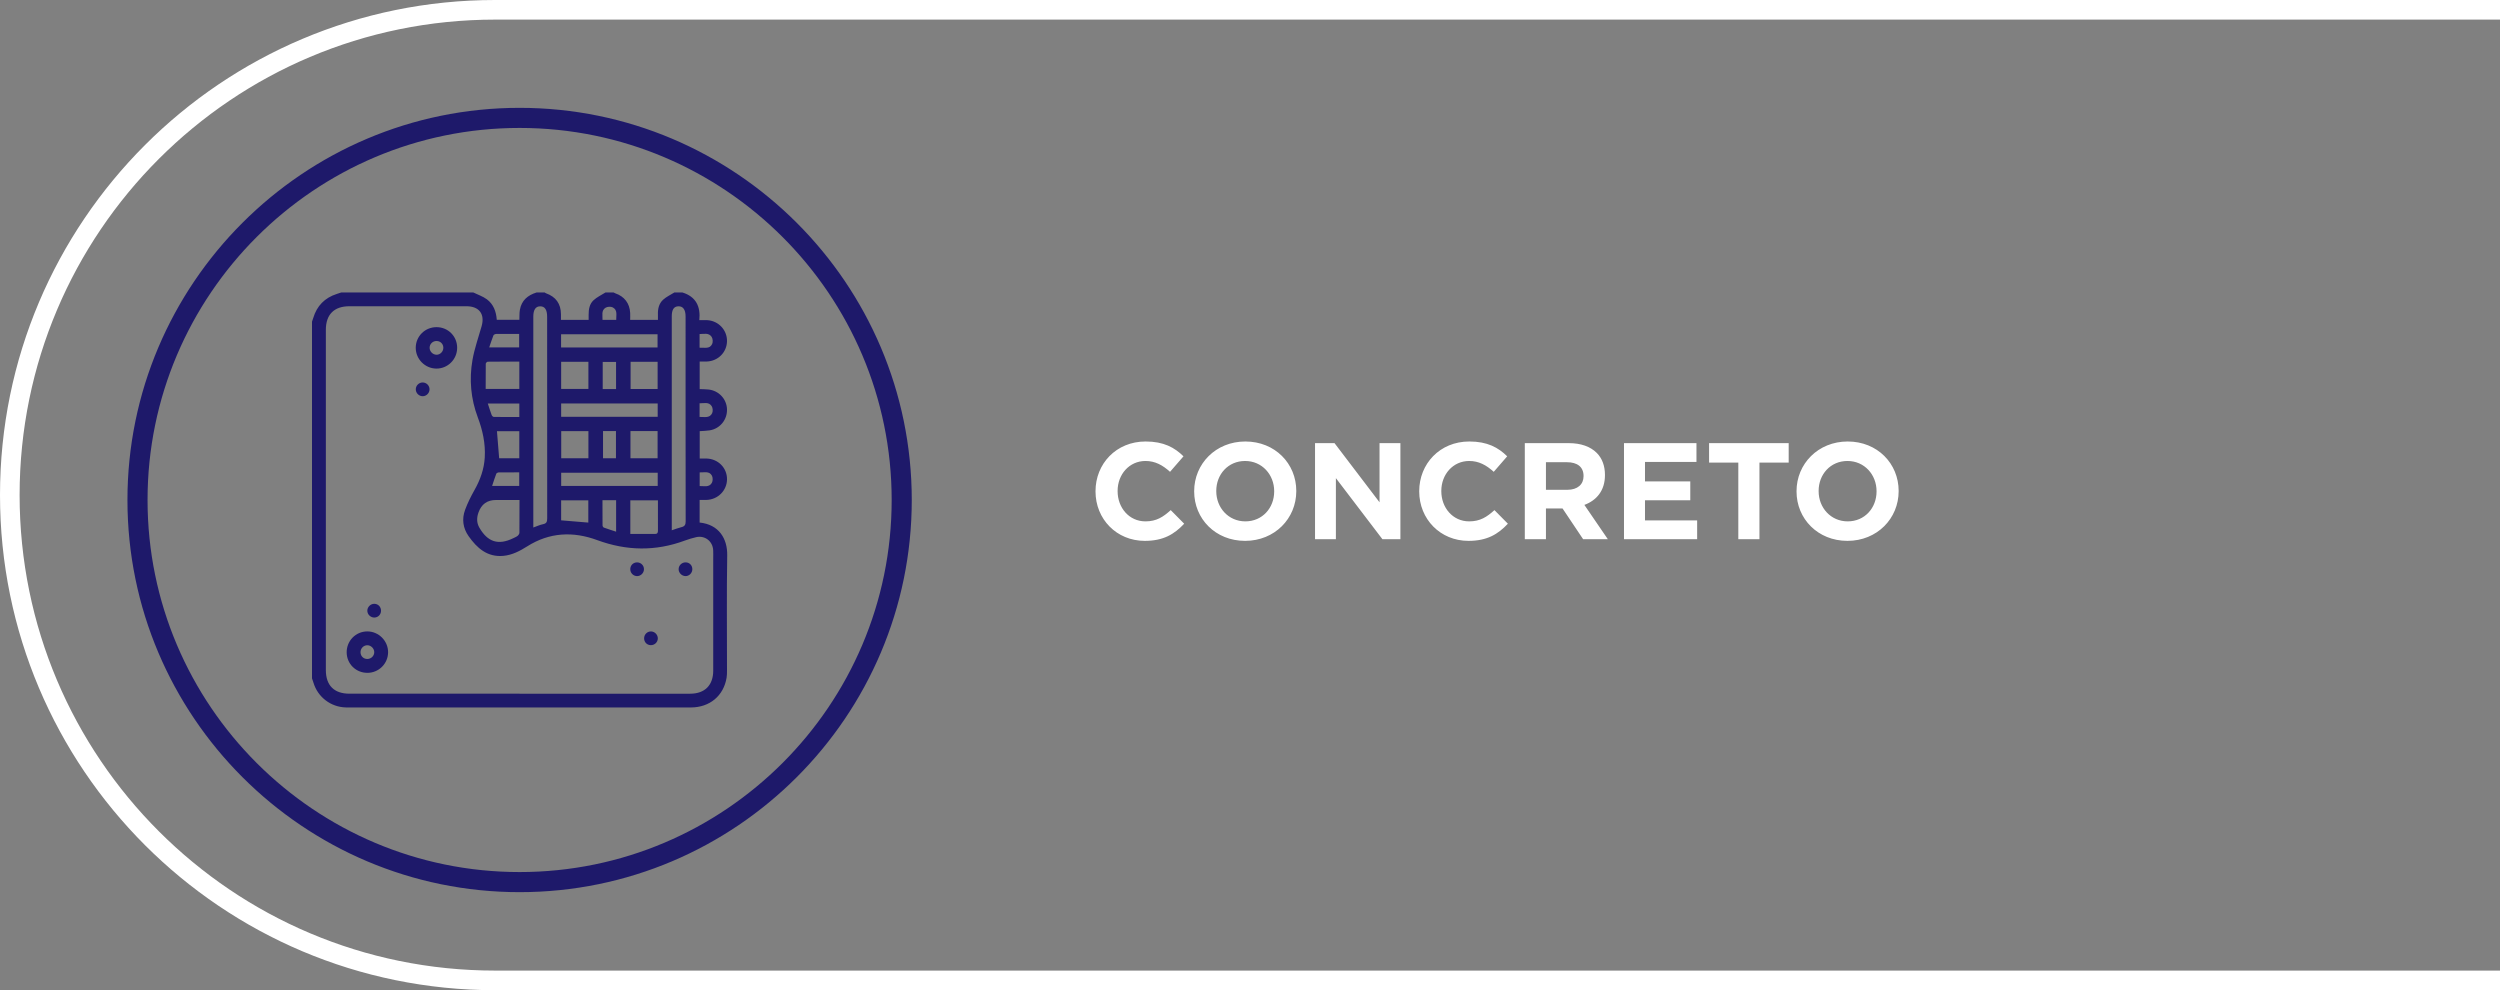 <?xml version="1.0" encoding="UTF-8"?>
<svg xmlns="http://www.w3.org/2000/svg" width="255" height="101" viewBox="0 0 255 101" fill="none">
  <rect x="0" y="0" width="255" height="101" fill="#808080" stroke="none"/>
  <g clip-path="url(#clip0_149_181)">
    <path d="M53 91C30.945 91 13 73.057 13 51C13 28.943 30.945 11 53 11C75.055 11 93 28.945 93 51C93 73.055 75.055 91 53 91ZM53 13.05C32.074 13.05 15.05 30.073 15.05 51C15.05 71.927 32.074 88.95 53 88.95C73.927 88.95 90.95 71.927 90.95 51C90.95 30.073 73.927 13.05 53 13.05Z" fill="#1E196A"></path>
    <path d="M31.824 69.19C31.824 57.063 31.824 44.935 31.824 32.808C31.868 32.682 31.915 32.556 31.952 32.43C32.323 31.198 33.118 30.383 34.344 29.985C34.496 29.937 34.649 29.884 34.801 29.833C39.293 29.833 43.786 29.833 48.278 29.833C48.742 30.06 49.252 30.226 49.661 30.529C50.339 31.03 50.612 31.785 50.67 32.618H52.976C52.991 32.256 52.971 31.92 53.029 31.597C53.199 30.637 53.837 30.107 54.729 29.833H55.555C55.599 29.859 55.642 29.897 55.688 29.912C56.702 30.274 57.21 30.983 57.218 32.057C57.218 32.245 57.218 32.432 57.218 32.624H60.041C60.041 32.434 60.041 32.271 60.041 32.108C60.037 31.555 60.129 31.003 60.54 30.626C60.891 30.301 61.349 30.093 61.757 29.833C62.033 29.833 62.309 29.833 62.583 29.833C62.643 29.861 62.7 29.897 62.762 29.919C63.687 30.235 64.224 30.937 64.277 31.911C64.29 32.141 64.277 32.373 64.277 32.627H67.109C67.109 32.437 67.113 32.262 67.109 32.088C67.087 31.516 67.208 30.966 67.632 30.577C67.963 30.272 68.396 30.078 68.783 29.833C69.059 29.833 69.335 29.833 69.609 29.833C70.989 30.261 71.473 31.262 71.331 32.655C71.638 32.655 71.886 32.644 72.131 32.655C73.286 32.719 74.172 33.663 74.154 34.802C74.136 35.928 73.251 36.827 72.102 36.874C71.859 36.885 71.616 36.874 71.367 36.874V39.688C71.683 39.701 71.972 39.701 72.259 39.73C73.315 39.838 74.119 40.695 74.154 41.737C74.192 42.804 73.441 43.731 72.383 43.897C72.049 43.95 71.707 43.952 71.371 43.977V46.77C71.623 46.77 71.842 46.766 72.06 46.77C73.246 46.799 74.161 47.72 74.156 48.88C74.152 50.03 73.226 50.962 72.051 50.993C71.822 51 71.594 50.993 71.362 50.993V53.299C73.319 53.498 74.205 54.929 74.176 56.645C74.112 60.557 74.156 64.47 74.154 68.382C74.154 68.629 74.154 68.881 74.114 69.122C73.809 70.975 72.391 72.158 70.47 72.161C58.815 72.161 47.16 72.161 35.506 72.161C35.424 72.161 35.34 72.161 35.258 72.158C33.734 72.114 32.418 71.105 31.976 69.645C31.93 69.49 31.875 69.338 31.822 69.186L31.824 69.19ZM52.989 70.758C58.789 70.758 64.588 70.758 70.391 70.758C71.888 70.758 72.749 69.897 72.749 68.402C72.749 64.614 72.749 60.824 72.749 57.036C72.749 56.733 72.76 56.429 72.745 56.126C72.701 55.205 71.899 54.587 71.004 54.792C70.618 54.883 70.231 54.998 69.861 55.135C66.868 56.25 63.902 56.192 60.905 55.088C58.455 54.187 56.048 54.289 53.775 55.729C53.031 56.199 52.24 56.617 51.341 56.698C49.705 56.848 48.656 55.907 47.797 54.688C47.22 53.871 47.094 52.941 47.437 52.009C47.695 51.305 48.039 50.622 48.408 49.966C48.991 48.928 49.38 47.842 49.446 46.651C49.526 45.238 49.232 43.893 48.735 42.574C48.022 40.677 47.847 38.703 48.192 36.719C48.395 35.549 48.806 34.413 49.128 33.263C49.473 32.03 48.87 31.237 47.58 31.237C43.598 31.237 39.616 31.237 35.636 31.237C34.081 31.237 33.237 32.081 33.237 33.636C33.237 45.209 33.237 56.782 33.237 68.355C33.237 69.91 34.083 70.756 35.636 70.756C41.422 70.756 47.209 70.756 52.996 70.756L52.989 70.758ZM68.52 54.09C68.878 53.971 69.182 53.847 69.498 53.772C69.834 53.694 69.94 53.531 69.938 53.175C69.924 46.207 69.929 39.239 69.929 32.271C69.929 31.591 69.671 31.229 69.198 31.242C68.734 31.255 68.52 31.58 68.52 32.269C68.52 39.374 68.52 46.479 68.52 53.586C68.52 53.736 68.52 53.884 68.52 54.088V54.09ZM54.398 53.807C54.765 53.677 55.067 53.531 55.385 53.469C55.752 53.399 55.814 53.206 55.814 52.871C55.805 46.013 55.807 39.157 55.807 32.3C55.807 31.597 55.577 31.248 55.109 31.246C54.637 31.242 54.398 31.593 54.398 32.291C54.398 39.312 54.398 46.335 54.398 53.357V53.809V53.807ZM52.989 51H50.588C49.7 51 49.106 51.424 48.806 52.272C48.618 52.8 48.605 53.317 48.896 53.823C49.749 55.298 50.84 55.638 52.355 54.896C52.503 54.823 52.662 54.764 52.788 54.662C52.879 54.589 52.978 54.456 52.98 54.348C52.993 53.251 52.989 52.153 52.989 51ZM67.087 48.217H57.24V49.567H67.087V48.217ZM57.23 35.443H67.071V34.095H57.23V35.443ZM67.084 42.512V41.154H57.238V42.512H67.084ZM52.971 36.885C51.882 36.885 50.813 36.88 49.745 36.894C49.676 36.894 49.55 37.024 49.548 37.095C49.535 37.954 49.539 38.813 49.539 39.674H52.971V36.885ZM64.293 54.459C65.167 54.459 66 54.459 66.835 54.459C67.08 54.459 67.113 54.306 67.111 54.101C67.102 53.467 67.109 52.835 67.109 52.202C67.109 51.808 67.109 51.415 67.109 51.035H64.293V54.459ZM64.308 43.972V46.744H67.075V43.972H64.308ZM60.019 43.974H57.245V46.742H60.019V43.974ZM57.238 39.672H60.017V36.907H57.238V39.672ZM64.321 36.903V39.679H67.078V36.903H64.321ZM57.236 53.074C58.19 53.153 59.089 53.226 60.008 53.304V51.033H57.236V53.074ZM50.913 46.74H52.969V43.981H50.69C50.765 44.913 50.838 45.814 50.913 46.74ZM61.452 51.02C61.452 51.901 61.448 52.749 61.459 53.599C61.459 53.675 61.53 53.792 61.594 53.814C61.996 53.962 62.406 54.088 62.844 54.231V51.02H61.452ZM52.969 41.158H49.756C49.895 41.58 50.01 41.96 50.149 42.331C50.18 42.415 50.29 42.526 50.365 42.526C51.227 42.539 52.09 42.534 52.971 42.534V41.158H52.969ZM49.899 35.438H52.954V34.058C52.15 34.058 51.381 34.053 50.61 34.064C50.513 34.064 50.361 34.135 50.33 34.212C50.173 34.603 50.047 35.008 49.899 35.436V35.438ZM61.508 43.966V46.742H62.828V43.966H61.508ZM62.837 39.683V36.916H61.477V39.683H62.837ZM50.195 49.564H52.96V48.18C52.247 48.18 51.562 48.175 50.877 48.186C50.789 48.186 50.648 48.252 50.621 48.321C50.465 48.727 50.336 49.143 50.195 49.564ZM71.356 35.465C71.848 35.434 72.383 35.633 72.639 35.089C72.732 34.895 72.71 34.553 72.593 34.371C72.297 33.91 71.806 34.073 71.356 34.073V35.465ZM71.367 48.184V49.578C71.837 49.569 72.345 49.732 72.615 49.24C72.718 49.05 72.718 48.71 72.615 48.517C72.345 48.018 71.831 48.206 71.365 48.184H71.367ZM62.855 32.627C62.842 32.143 63.018 31.622 62.495 31.352C62.305 31.255 61.96 31.271 61.777 31.383C61.304 31.67 61.477 32.169 61.457 32.627H62.857H62.855ZM71.356 42.526C71.857 42.517 72.383 42.676 72.639 42.146C72.732 41.954 72.71 41.609 72.593 41.428C72.297 40.964 71.806 41.145 71.356 41.136V42.526Z" fill="#1E196A"></path>
    <path d="M46.63 35.474C46.63 36.651 45.674 37.607 44.504 37.596C43.353 37.585 42.407 36.631 42.405 35.48C42.405 34.301 43.353 33.362 44.539 33.369C45.707 33.375 46.63 34.303 46.63 35.471V35.474ZM44.519 36.185C44.901 36.187 45.224 35.858 45.221 35.469C45.217 35.087 44.93 34.793 44.548 34.782C44.15 34.771 43.828 35.074 43.821 35.462C43.814 35.842 44.144 36.18 44.521 36.182L44.519 36.185Z" fill="#1E196A"></path>
    <path d="M37.476 68.629C36.303 68.633 35.373 67.717 35.36 66.551C35.349 65.365 36.285 64.409 37.458 64.404C38.624 64.4 39.592 65.369 39.585 66.535C39.578 67.693 38.638 68.627 37.476 68.631V68.629ZM38.174 66.511C38.167 66.131 37.822 65.804 37.447 65.815C37.06 65.829 36.758 66.156 36.773 66.551C36.787 66.933 37.08 67.216 37.467 67.216C37.858 67.216 38.18 66.893 38.174 66.511Z" fill="#1E196A"></path>
    <path d="M69.918 58.761C69.538 58.757 69.209 58.419 69.22 58.041C69.229 57.657 69.56 57.35 69.951 57.361C70.333 57.374 70.616 57.666 70.618 58.052C70.618 58.445 70.304 58.765 69.918 58.763V58.761Z" fill="#1E196A"></path>
    <path d="M38.178 61.588C38.571 61.59 38.874 61.906 38.865 62.306C38.858 62.688 38.565 62.982 38.187 62.99C37.803 62.999 37.469 62.677 37.467 62.295C37.465 61.915 37.796 61.586 38.178 61.588Z" fill="#1E196A"></path>
    <path d="M66.408 64.406C66.793 64.415 67.111 64.755 67.097 65.135C67.082 65.522 66.753 65.824 66.36 65.806C65.98 65.791 65.697 65.491 65.7 65.106C65.7 64.713 66.024 64.395 66.408 64.406Z" fill="#1E196A"></path>
    <path d="M43.112 39.012C43.501 39.012 43.819 39.334 43.812 39.723C43.806 40.092 43.501 40.403 43.132 40.414C42.75 40.425 42.414 40.105 42.41 39.721C42.403 39.336 42.726 39.01 43.112 39.012Z" fill="#1E196A"></path>
    <path d="M65.684 58.065C65.68 58.452 65.348 58.774 64.966 58.763C64.578 58.752 64.275 58.425 64.288 58.032C64.301 57.652 64.597 57.365 64.98 57.363C65.373 57.363 65.691 57.679 65.684 58.065Z" fill="#1E196A"></path>
  </g>
  <path d="M255 1H50.5C23.162 1 1 23.162 1 50.5V50.5C1 77.838 23.162 100 50.5 100H255" stroke="white" stroke-width="2"></path>
  <path d="M116.768 55.168C113.884 55.168 111.742 52.942 111.742 50.128V50.1C111.742 47.314 113.842 45.032 116.852 45.032C118.7 45.032 119.806 45.648 120.716 46.544L119.344 48.126C118.588 47.44 117.818 47.02 116.838 47.02C115.186 47.02 113.996 48.392 113.996 50.072V50.1C113.996 51.78 115.158 53.18 116.838 53.18C117.958 53.18 118.644 52.732 119.414 52.032L120.786 53.418C119.778 54.496 118.658 55.168 116.768 55.168ZM126.999 55.168C123.975 55.168 121.805 52.914 121.805 50.128V50.1C121.805 47.314 124.003 45.032 127.027 45.032C130.051 45.032 132.221 47.286 132.221 50.072V50.1C132.221 52.886 130.023 55.168 126.999 55.168ZM127.027 53.18C128.763 53.18 129.967 51.808 129.967 50.128V50.1C129.967 48.42 128.735 47.02 126.999 47.02C125.263 47.02 124.059 48.392 124.059 50.072V50.1C124.059 51.78 125.291 53.18 127.027 53.18ZM134.133 55V45.2H136.121L140.713 51.234V45.2H142.841V55H141.007L136.261 48.77V55H134.133ZM149.786 55.168C146.902 55.168 144.76 52.942 144.76 50.128V50.1C144.76 47.314 146.86 45.032 149.87 45.032C151.718 45.032 152.824 45.648 153.734 46.544L152.362 48.126C151.606 47.44 150.836 47.02 149.856 47.02C148.204 47.02 147.014 48.392 147.014 50.072V50.1C147.014 51.78 148.176 53.18 149.856 53.18C150.976 53.18 151.662 52.732 152.432 52.032L153.804 53.418C152.796 54.496 151.676 55.168 149.786 55.168ZM155.53 55V45.2H160.01C161.256 45.2 162.222 45.55 162.866 46.194C163.412 46.74 163.706 47.51 163.706 48.434V48.462C163.706 50.044 162.852 51.038 161.606 51.5L164 55H161.48L159.38 51.864H157.686V55H155.53ZM157.686 49.96H159.87C160.92 49.96 161.522 49.4 161.522 48.574V48.546C161.522 47.622 160.878 47.146 159.828 47.146H157.686V49.96ZM165.647 55V45.2H173.039V47.118H167.789V49.106H172.409V51.024H167.789V53.082H173.109V55H165.647ZM177.308 55V47.188H174.326V45.2H182.446V47.188H179.464V55H177.308ZM188.44 55.168C185.416 55.168 183.246 52.914 183.246 50.128V50.1C183.246 47.314 185.444 45.032 188.468 45.032C191.492 45.032 193.662 47.286 193.662 50.072V50.1C193.662 52.886 191.464 55.168 188.44 55.168ZM188.468 53.18C190.204 53.18 191.408 51.808 191.408 50.128V50.1C191.408 48.42 190.176 47.02 188.44 47.02C186.704 47.02 185.5 48.392 185.5 50.072V50.1C185.5 51.78 186.732 53.18 188.468 53.18Z" fill="white"></path>
  <defs>
    <clipPath id="clip0_149_181">
      <rect width="80" height="80" fill="white" transform="translate(13 11)"></rect>
    </clipPath>
  </defs>
</svg>
